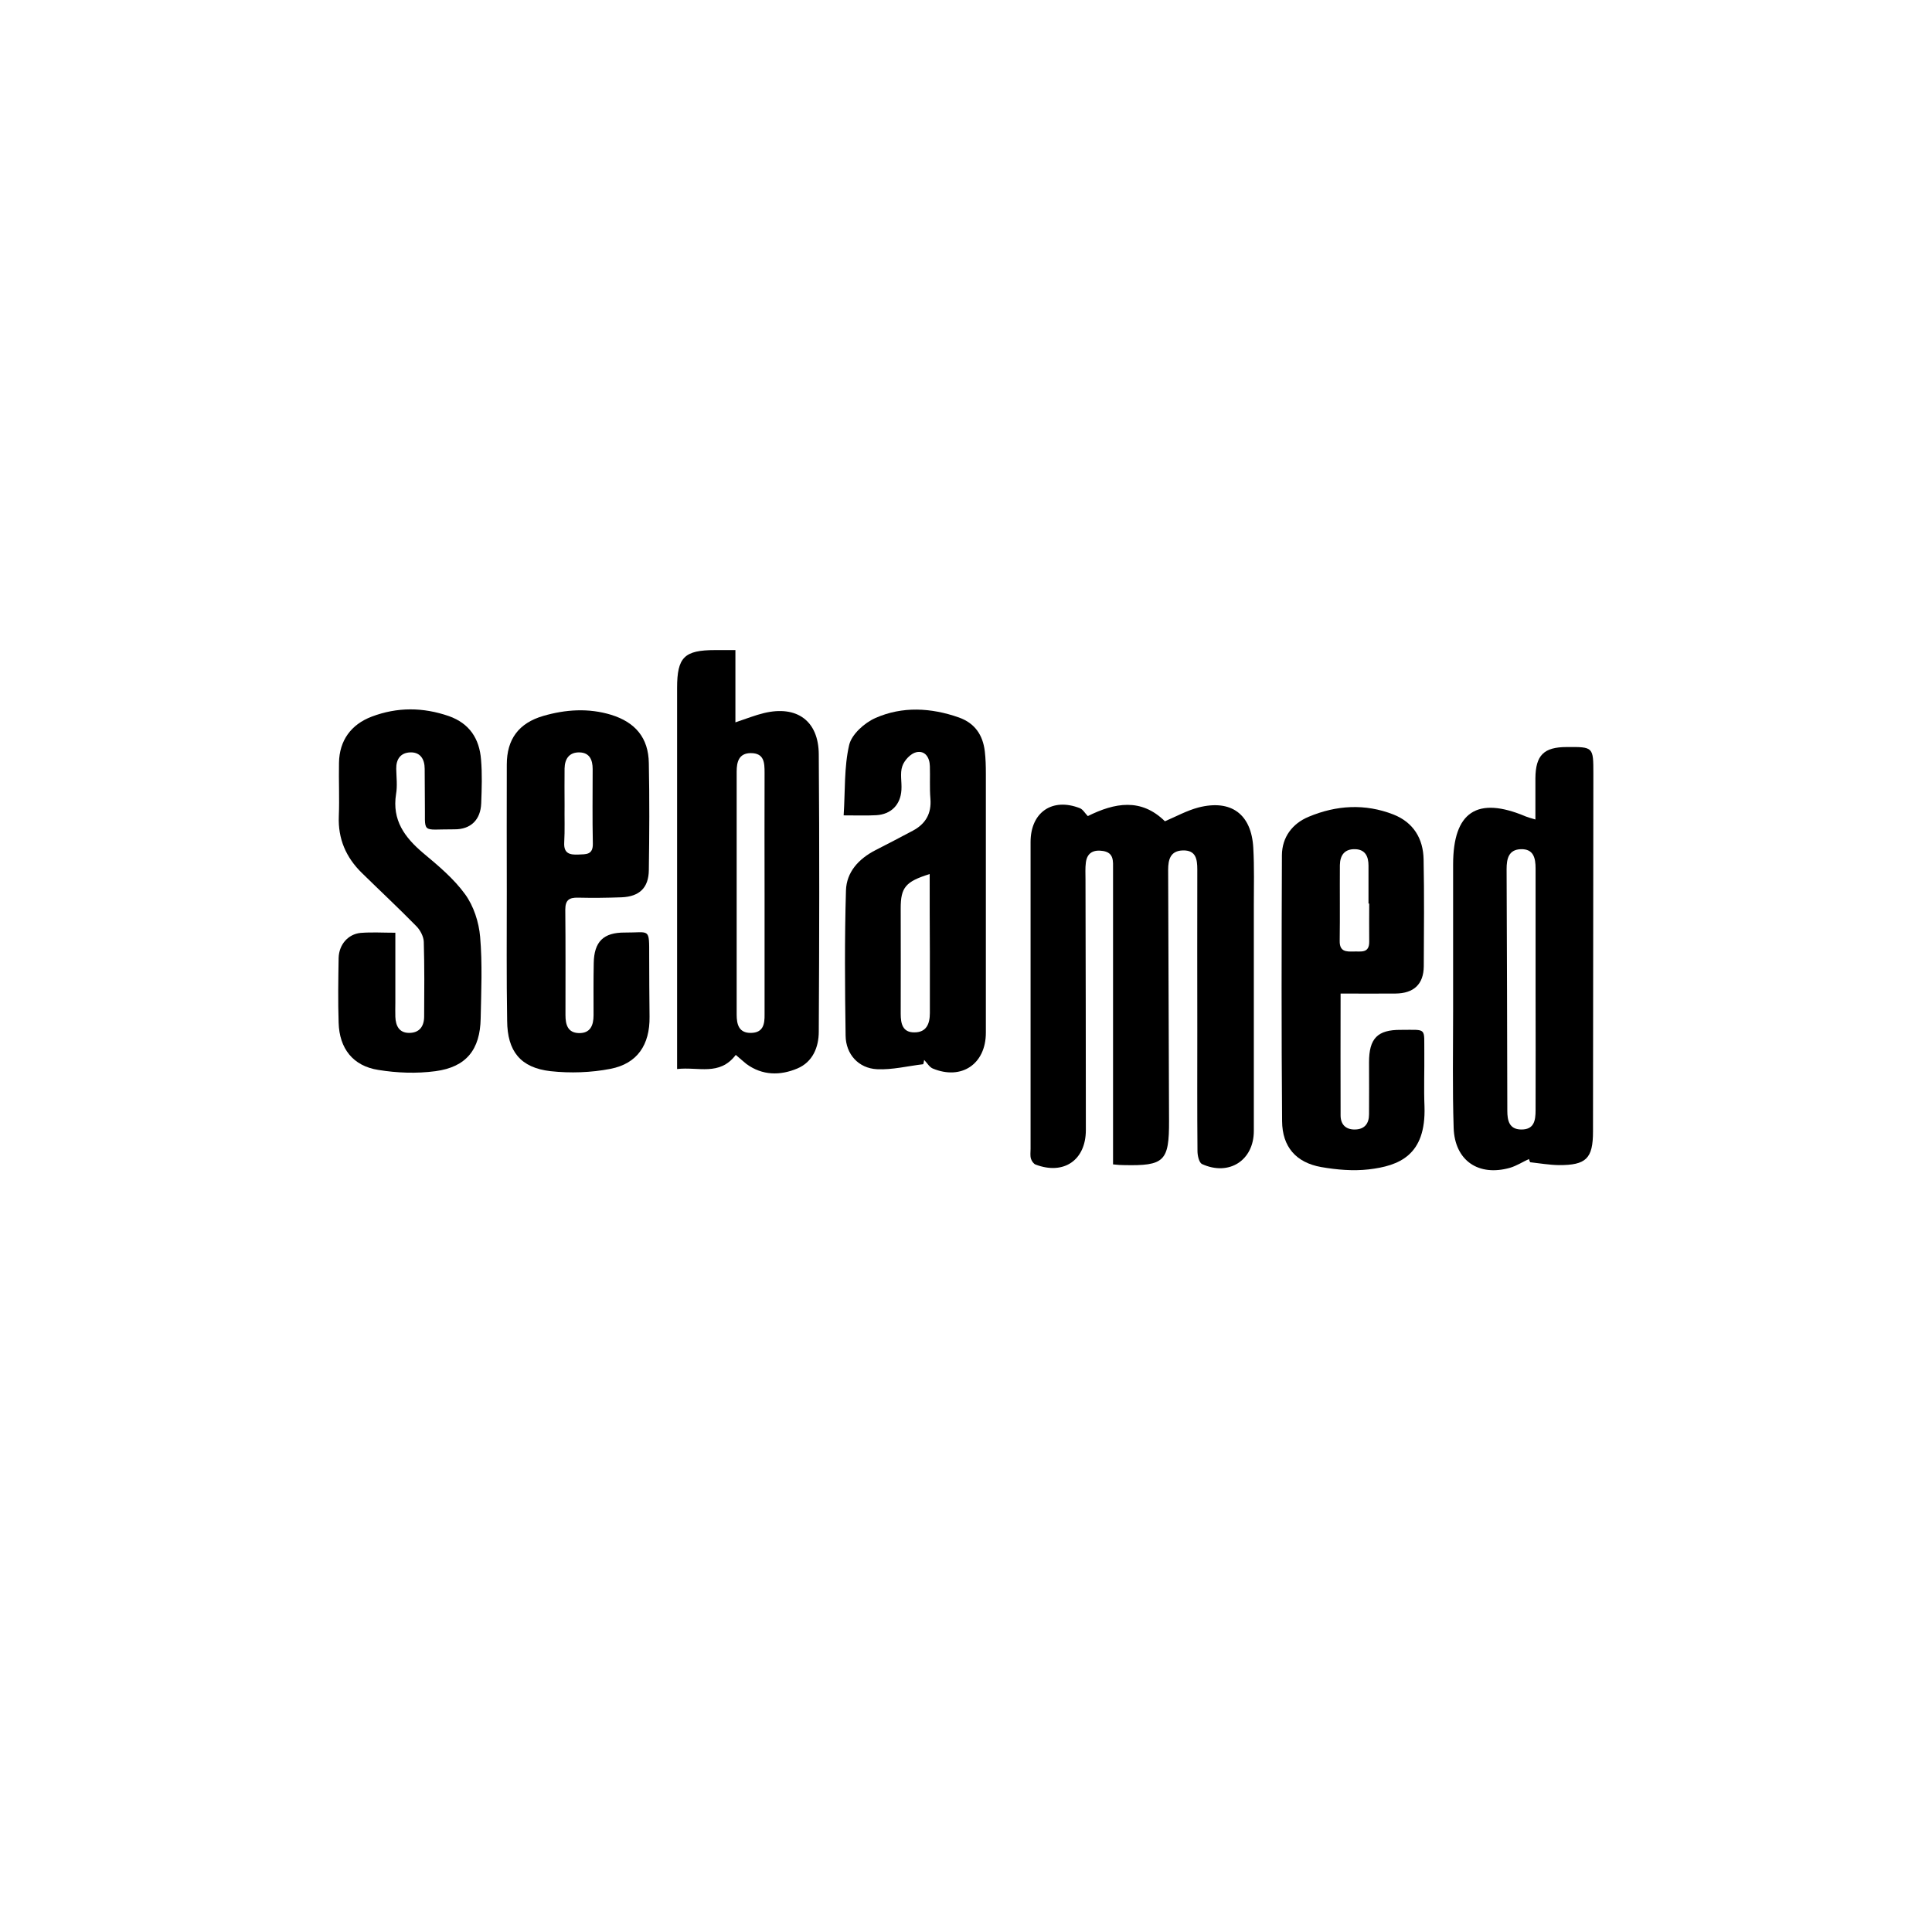 <?xml version="1.0" encoding="utf-8"?>
<!-- Generator: Adobe Illustrator 28.0.0, SVG Export Plug-In . SVG Version: 6.00 Build 0)  -->
<svg version="1.1" id="Layer_1" xmlns="http://www.w3.org/2000/svg" xmlns:xlink="http://www.w3.org/1999/xlink" x="0px" y="0px"
	 viewBox="0 0 1080 1080" style="enable-background:new 0 0 1080 1080;" xml:space="preserve">
<g>
	<path d="M622.2,650.9c0-4,0-7.3,0-10.7c0-51.4,0-102.8,0-154.2c0-4.5,0.6-9.3-5.6-10.3c-5.1-0.8-8.9,0.8-9.6,6.5
		c-0.4,3.1-0.2,6.3-0.2,9.4c0.1,46.7,0.2,93.4,0.2,140.1c0,16.8-12.3,25.3-28.1,19.3c-1.1-0.4-2.2-2-2.6-3.3
		c-0.5-1.7-0.2-3.6-0.2-5.5c0-57.2,0-114.4,0-171.5c0-16.6,12.1-25,27.6-18.9c1.7,0.7,2.8,2.8,4.4,4.4c15.1-7.5,29.8-10.2,43.1,2.9
		c6.3-2.7,12.3-6,18.7-7.7c18.3-4.7,29.7,3.7,30.7,22.6c0.6,10.7,0.3,21.5,0.3,32.3c0,42,0,83.9,0,125.9c0,16.5-13.9,25.4-29,18.5
		c-1.6-0.8-2.5-4.7-2.5-7.2c-0.2-22.6-0.1-45.1-0.1-67.7c0-29.9-0.1-59.8,0-89.7c0-5.9-0.8-10.9-8.1-10.7c-6.9,0.2-8.2,5-8.2,10.9
		c0.2,46.7,0.3,93.4,0.5,140.1c0.1,22.8-2.6,25.4-25.3,24.9C626.6,651.3,625,651.2,622.2,650.9z"/>
	<path d="M411.3,589.7c-9.1,12-21,6.5-32.8,7.9c0-3.7,0-6.5,0-9.3c0-67.9,0-135.8,0-203.7c0-17.2,4-21.2,21.3-21.2
		c3.4,0,6.7,0,11.3,0c0,13.5,0,26.4,0,40.4c6.3-2.1,11-4,16-5.2c18.3-4.4,30.5,4.3,30.6,23.1c0.4,51.7,0.3,103.3,0,155
		c0,8.7-3.4,17-12,20.6c-9.5,4-19.5,4-28.4-2.5C415.4,593.3,413.7,591.7,411.3,589.7z M427.4,499.6
		C427.4,499.6,427.4,499.6,427.4,499.6c0-22.5-0.1-45.1,0-67.6c0-5.7-0.2-11-7.7-11c-6.7,0-7.9,5-7.9,10.3c0,45.3,0,90.6,0,135.9
		c0,5.4,1.2,10.3,8,10.2c6.8-0.1,7.7-4.8,7.6-10.4C427.4,544.7,427.4,522.1,427.4,499.6z"/>
	<path d="M854.7,647.9c-3.5,1.6-6.9,3.8-10.6,4.9c-17.6,5-30.9-4-31.5-22.3c-0.7-21.8-0.3-43.5-0.3-65.3c0-27.3,0-54.6,0-81.9
		c0-29.5,13.4-38.4,40.6-26.9c1.2,0.5,2.4,0.8,5.4,1.7c0-8.2,0-15.6,0-23c0.1-12.9,4.7-17.5,17.5-17.5c14.9-0.1,14.9-0.1,14.9,15
		c-0.1,66.6-0.1,133.3-0.2,199.9c0,15.1-3.8,18.9-19.2,18.8c-5.3-0.1-10.6-1-15.9-1.6C855,649.1,854.9,648.5,854.7,647.9z
		 M858.4,553.9c0-22.8,0-45.6,0-68.4c0-5.8-1.1-11-8.2-10.8c-6.9,0.2-8,5.4-8,11.1c0.2,45,0.3,90.1,0.4,135.1c0,5.4,1,10.4,7.7,10.5
		c7.3,0.1,8.1-5,8.1-10.8C858.4,598.4,858.5,576.2,858.4,553.9z"/>
	<path d="M749.4,555.4c0,24.2-0.1,46.1,0,68.1c0,4.9,2.7,7.9,7.8,7.9c5.6,0,8.1-3.3,8.1-8.5c0.1-9.7,0-19.4,0-29.1
		c0-13.3,4.7-18.2,17.8-18.1c14.9,0,12.9-1.5,13.1,12.9c0.1,10-0.3,19.9,0.1,29.9c0.9,27.3-14.1,33.2-31.2,35.2
		c-8.7,1-17.8,0.2-26.5-1.3c-14.1-2.5-21.8-11.3-21.9-25.7c-0.4-49.6-0.3-99.1-0.1-148.7c0.1-10,5.8-17.6,14.9-21.4
		c15.5-6.5,31.5-7.5,47.4-1.3c11.2,4.4,16.7,13.5,16.9,25.1c0.4,19.9,0.2,39.9,0.1,59.8c-0.1,10-5.6,15.1-15.8,15.2
		C770.3,555.5,760.4,555.4,749.4,555.4z M765.4,505.1c-0.1,0-0.2,0-0.4,0c0-7.1,0-14.1,0-21.2c0-5-1.7-9-7.4-9.2
		c-5.9-0.2-8.5,3.3-8.6,8.9c-0.1,14.1,0.1,28.3-0.1,42.4c-0.1,6,3.6,6,7.7,5.9c4-0.2,8.9,1.3,8.8-5.6
		C765.3,519.3,765.4,512.2,765.4,505.1z"/>
	<path d="M516.1,594.9c-8.6,1-17.2,3.2-25.8,2.8c-10.4-0.5-17.5-8.4-17.6-18.8c-0.4-27-0.6-54.1,0.2-81.1
		c0.3-10.3,7.1-17.7,16.4-22.5c7-3.6,14-7.2,20.9-10.9c7.2-3.8,10.6-9.6,9.9-18c-0.5-6-0.1-12.1-0.3-18.1c-0.1-4.9-2.7-8.9-7.6-7.8
		c-3.1,0.7-6.7,4.5-7.8,7.8c-1.4,4-0.2,8.8-0.5,13.3c-0.5,8.3-5.8,13.6-14,14.1c-5.4,0.3-10.9,0.1-18.3,0.1
		c0.9-13.7,0.2-27,3.1-39.4c1.4-5.9,8.5-12.3,14.6-15c15.1-6.7,31.2-5.8,46.8-0.3c8.9,3.2,13.3,9.8,14.4,18.8
		c0.5,4.2,0.6,8.4,0.6,12.6c0,48.3,0,96.6,0,144.8c0,17.5-13.6,26.7-29.7,20c-1.9-0.8-3.2-3.2-4.8-4.8
		C516.5,593.4,516.3,594.2,516.1,594.9z M519.7,488.6c-13.5,4.2-16.2,7.5-16.2,19.1c0,19.7,0.1,39.3,0,59c0,5.6,1.1,10.5,7.7,10.4
		c6.7,0,8.6-4.8,8.6-10.8c0-11.5,0-23.1,0-34.6C519.7,517.6,519.7,503.5,519.7,488.6z"/>
	<path d="M283.3,498.2c0-23.6-0.1-47.2,0-70.8c0-14.2,6.7-23.2,20.4-27.2c12.5-3.6,25.2-4.5,38-0.6c13.5,4.2,20.8,12.9,21,27
		c0.4,19.9,0.3,39.9,0,59.8c-0.1,9.9-5.3,14.8-15.2,15.2c-8.1,0.3-16.3,0.4-24.4,0.2c-4.9-0.1-7.1,1.3-7.1,6.7
		c0.2,19.7,0.1,39.3,0.1,59c0,5.3,1.3,9.8,7.4,10c6.5,0.2,8.3-4.3,8.3-10c0-9.7-0.1-19.4,0.1-29.1c0.2-12,5.4-17.2,17.5-17.1
		c14,0.1,13.5-3,13.5,13.3c0,11.3,0.1,22.6,0.2,33.8c0.2,15.6-6.8,26.2-21.9,29.1c-10.8,2.1-22.4,2.5-33.4,1.3
		c-16.9-1.9-24.2-11.2-24.3-28.2C283.1,546.4,283.3,522.3,283.3,498.2z M315.6,449.9C315.6,449.9,315.6,449.9,315.6,449.9
		c-0.1,7.1,0.2,14.1-0.2,21.2c-0.3,6.1,3.2,6.8,7.9,6.6c4.3-0.2,8.3,0.3,8.1-6.3c-0.3-13.8-0.1-27.7-0.1-41.5c0-5.1-1.7-9.1-7.2-9.3
		c-5.8-0.2-8.4,3.5-8.5,9C315.5,436.4,315.6,443.2,315.6,449.9z"/>
	<path d="M221,521.4c0,13.5,0,26.3,0,39.1c0,2.6-0.1,5.2,0,7.9c0.2,5,2.1,9,7.7,9c5.8,0,8.4-3.7,8.4-9.2c0.1-13.9,0.2-27.8-0.2-41.7
		c-0.1-3-2-6.6-4.2-8.8c-9.9-10.1-20.3-19.8-30.4-29.7c-8.9-8.7-13.4-19.1-12.9-31.7c0.4-10-0.1-19.9,0.1-29.9
		c0.2-12.4,6.7-21.4,18.3-25.8c14.3-5.4,28.6-5.3,43.1-0.3c11.6,4.1,17.1,12.7,18,24.3c0.7,8.1,0.4,16.3,0.1,24.4
		c-0.3,9.2-5.8,14.7-15,14.6c-19.3-0.1-16.1,3.1-16.5-15.7c-0.1-6,0-12.1-0.1-18.1c0-5.5-2.5-9.5-8.3-9.2c-5.2,0.3-7.7,3.8-7.6,9.2
		c0.1,4.7,0.7,9.5-0.1,14.1c-2.3,14.6,4.8,24.2,15.2,33c8.4,7,17.1,14.3,23.4,23c4.8,6.6,7.7,15.6,8.4,23.8
		c1.3,15.1,0.6,30.4,0.3,45.6c-0.3,17.4-8,27.2-25.3,29.5c-10.5,1.4-21.5,1-31.9-0.7c-14.2-2.2-21.8-12-22.2-26.4
		c-0.4-12.1-0.2-24.1,0-36.2c0.2-7.4,5.2-13.3,12.3-14C207.9,521,213.9,521.4,221,521.4z"/>
</g>
</svg>
